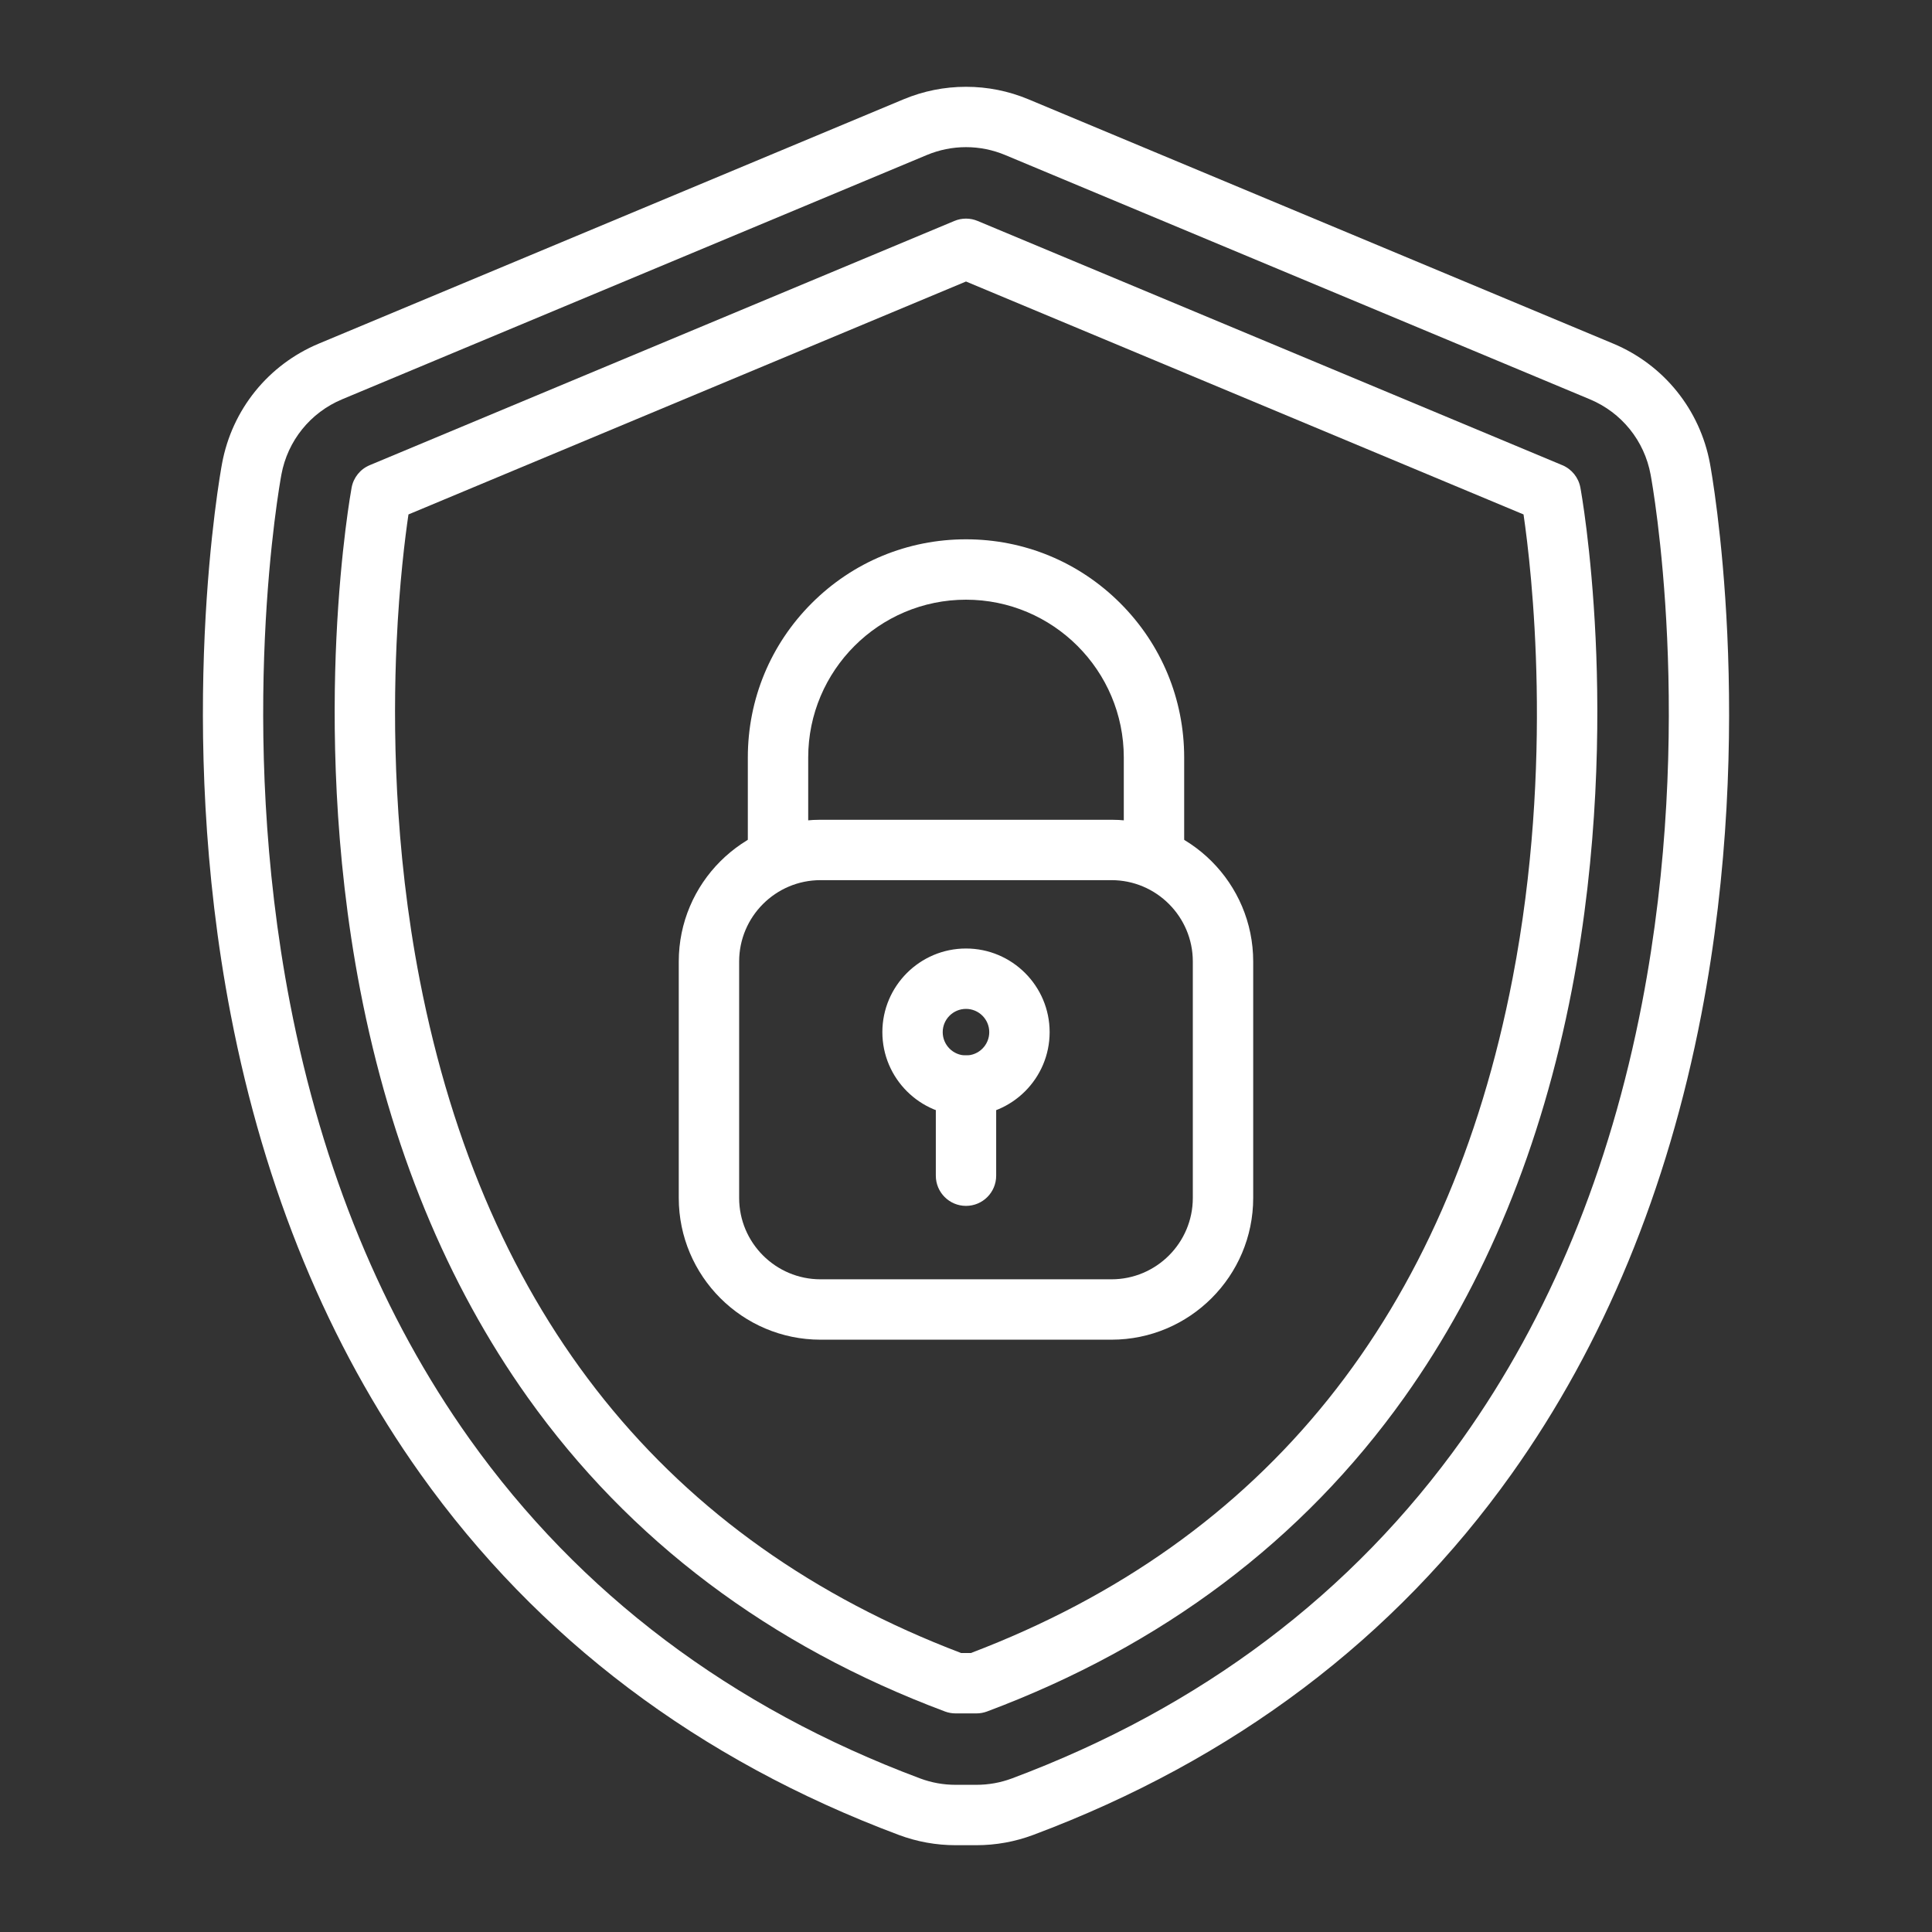 <svg width="55" height="55" viewBox="0 0 55 55" fill="none" xmlns="http://www.w3.org/2000/svg">
<rect x="0" y="0" width="55" height="55" fill="#333333" stroke="none"/>
<path d="M27.796 52.529H27.204C26.651 52.529 26.107 52.431 25.588 52.237C19.885 50.103 15.302 46.645 11.967 41.958C9.348 38.278 7.531 33.878 6.568 28.882C4.978 20.64 6.265 13.496 6.321 13.197C6.605 11.66 7.636 10.383 9.078 9.781L25.722 2.827C26.288 2.591 26.887 2.471 27.5 2.471C28.114 2.471 28.712 2.591 29.278 2.827L45.923 9.781C47.364 10.383 48.395 11.66 48.679 13.196C48.735 13.497 50.022 20.641 48.433 28.882C47.469 33.878 45.653 38.278 43.034 41.958C39.699 46.645 35.115 50.103 29.412 52.237C28.893 52.431 28.35 52.529 27.796 52.529ZM27.5 4.189C27.115 4.189 26.74 4.265 26.385 4.413L9.74 11.367C8.836 11.745 8.189 12.546 8.011 13.509C7.958 13.796 6.727 20.63 8.255 28.556C9.172 33.309 10.892 37.483 13.367 40.962C16.5 45.364 20.814 48.616 26.191 50.627C26.516 50.749 26.857 50.81 27.204 50.81H27.796C28.143 50.81 28.484 50.749 28.81 50.627C34.186 48.616 38.501 45.364 41.633 40.962C44.109 37.483 45.828 33.309 46.745 28.556C48.273 20.631 47.043 13.796 46.989 13.509C46.811 12.546 46.164 11.745 45.26 11.367L28.615 4.413C28.26 4.265 27.885 4.189 27.5 4.189Z" fill="white"/>
<path d="M27.796 48.777H27.204C27.101 48.777 26.999 48.759 26.903 48.723C21.914 46.856 17.917 43.848 15.024 39.783C12.718 36.543 11.113 32.637 10.252 28.172C9.491 24.224 9.464 20.558 9.576 18.177C9.698 15.59 9.998 13.948 10.01 13.88C10.063 13.595 10.256 13.355 10.524 13.243L27.169 6.29C27.381 6.201 27.619 6.201 27.831 6.29L44.476 13.243C44.744 13.355 44.937 13.595 44.99 13.88C45.003 13.948 45.302 15.59 45.424 18.177C45.536 20.558 45.51 24.224 44.748 28.172C43.887 32.637 42.282 36.543 39.976 39.783C37.083 43.848 33.087 46.856 28.097 48.723C28.001 48.759 27.899 48.777 27.796 48.777ZM27.361 47.058H27.639C36.029 43.868 41.217 37.405 43.061 27.846C44.243 21.716 43.602 16.222 43.372 14.645L27.5 8.014L11.628 14.645C11.533 15.29 11.369 16.591 11.29 18.309C11.186 20.598 11.215 24.118 11.949 27.896C13.802 37.428 18.986 43.874 27.361 47.058Z" fill="white"/>
<path d="M31.642 38.138H23.358C21.133 38.138 19.323 36.328 19.323 34.103V27.372C19.323 25.147 21.133 23.337 23.358 23.337H31.642C33.866 23.337 35.676 25.147 35.676 27.372V34.103C35.676 36.328 33.866 38.138 31.642 38.138ZM23.358 25.056C22.081 25.056 21.042 26.095 21.042 27.372V34.103C21.042 35.38 22.081 36.419 23.358 36.419H31.642C32.919 36.419 33.957 35.38 33.957 34.103V27.372C33.957 26.095 32.918 25.056 31.642 25.056H23.358ZM27.5 31.764C26.187 31.764 25.119 30.696 25.119 29.383C25.119 28.07 26.187 27.002 27.5 27.002C28.813 27.002 29.881 28.07 29.881 29.383C29.881 30.696 28.813 31.764 27.5 31.764ZM27.5 28.721C27.134 28.721 26.837 29.018 26.837 29.383C26.837 29.749 27.134 30.046 27.5 30.046C27.865 30.046 28.162 29.749 28.162 29.383C28.162 29.018 27.865 28.721 27.5 28.721Z" fill="white"/>
<path d="M32.852 25.056C32.377 25.056 31.992 24.671 31.992 24.196V21.564C31.992 19.087 29.977 17.072 27.5 17.072C25.023 17.072 23.008 19.087 23.008 21.564V24.196C23.008 24.671 22.623 25.056 22.148 25.056C21.674 25.056 21.289 24.671 21.289 24.196V21.564C21.289 19.905 21.935 18.345 23.108 17.172C24.281 15.999 25.841 15.353 27.5 15.353C29.159 15.353 30.719 15.999 31.892 17.172C33.065 18.345 33.711 19.905 33.711 21.564V24.196C33.711 24.671 33.326 25.056 32.852 25.056Z" fill="white"/>
<path d="M27.5 34.329C27.025 34.329 26.641 33.944 26.641 33.47V30.905C26.641 30.43 27.025 30.045 27.5 30.045C27.975 30.045 28.359 30.43 28.359 30.905V33.47C28.359 33.944 27.975 34.329 27.5 34.329Z" fill="white"/>
</svg>
